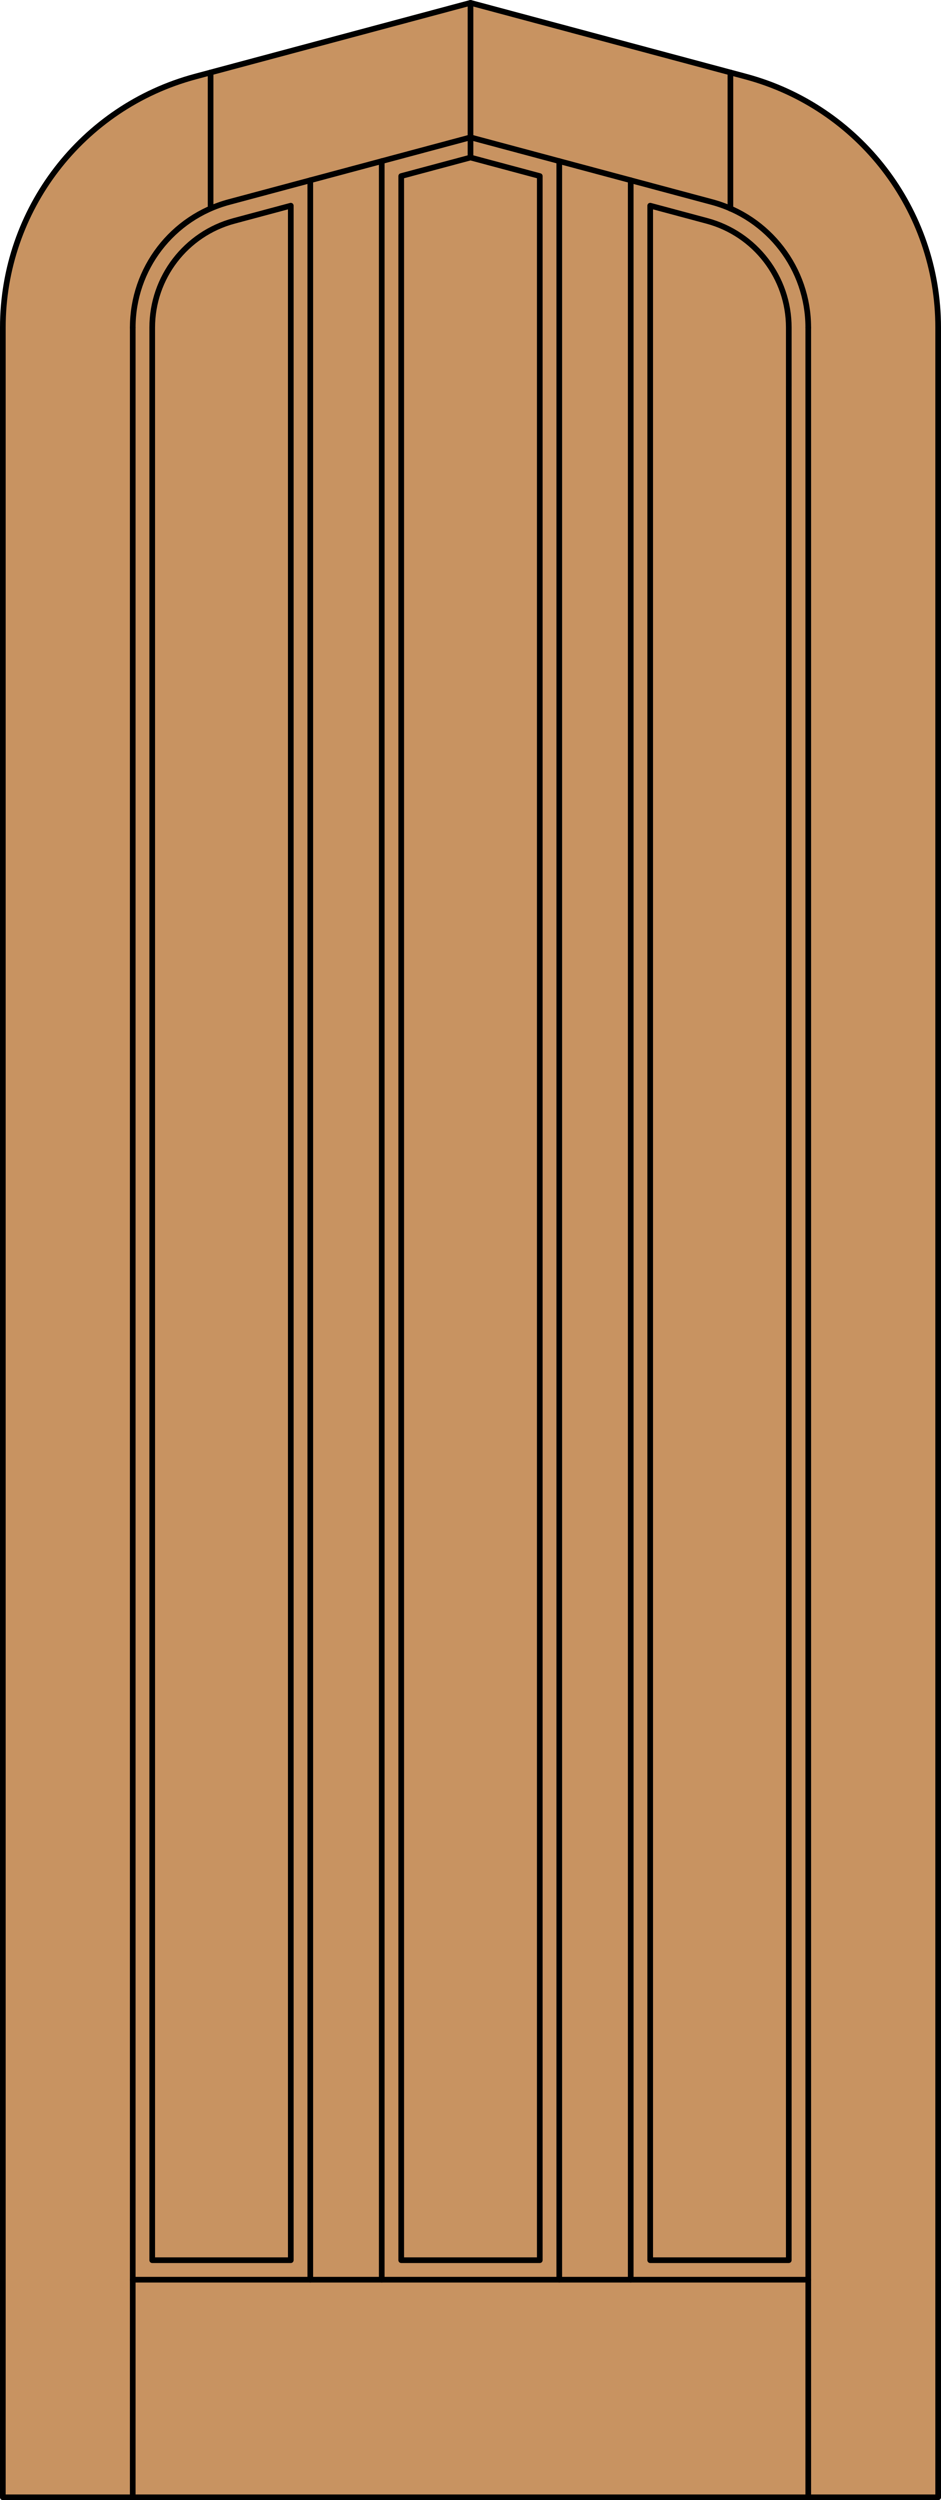 <?xml version="1.0" encoding="utf-8"?>
<!-- Generator: Adobe Illustrator 14.0.0, SVG Export Plug-In . SVG Version: 6.00 Build 43363)  -->
<!DOCTYPE svg PUBLIC "-//W3C//DTD SVG 1.1//EN" "http://www.w3.org/Graphics/SVG/1.1/DTD/svg11.dtd">
<svg version="1.1" id="Layer_1" xmlns="http://www.w3.org/2000/svg" xmlns:xlink="http://www.w3.org/1999/xlink" x="0px" y="0px"
	 width="83.014px" height="220.531px" viewBox="0 0 83.014 220.531" enable-background="new 0 0 83.014 220.531"
	 xml:space="preserve">
<g id="DOOR_FILL">
	<path fill="#C89361" d="M82.764,220.281H0.25V34.085v-5.192c0-10.374,6.968-19.455,16.986-22.14L41.507,0.25l24.269,6.503
		c10.021,2.685,16.988,11.766,16.988,22.14V220.281z"/>
</g>
<g id="GLASS">
</g>
<g id="_x31_">
	<polyline fill="none" stroke="#000000" stroke-width="0.5" stroke-linecap="round" stroke-linejoin="round" points="0.25,34.085 
		0.25,220.281 82.764,220.281 82.764,34.085 	"/>
	
		<line fill="none" stroke="#000000" stroke-width="0.5" stroke-linecap="round" stroke-linejoin="round" x1="11.71" y1="220.281" x2="11.71" y2="28.893"/>
	
		<line fill="none" stroke="#000000" stroke-width="0.5" stroke-linecap="round" stroke-linejoin="round" x1="71.304" y1="220.281" x2="71.304" y2="28.893"/>
	<path fill="none" stroke="#000000" stroke-width="0.5" stroke-linecap="round" stroke-linejoin="round" d="M69.585,34.085v165.281
		H57.36V18.142l5.004,1.341c4.26,1.142,7.222,5.001,7.222,9.41V34.085"/>
	<polygon fill="none" stroke="#000000" stroke-width="0.5" stroke-linecap="round" stroke-linejoin="round" points="47.619,199.366 
		35.395,199.366 35.395,15.531 41.507,13.894 47.619,15.531 	"/>
	<path fill="none" stroke="#000000" stroke-width="0.5" stroke-linecap="round" stroke-linejoin="round" d="M13.429,28.893
		c0-4.409,2.961-8.269,7.22-9.41l5.004-1.341v181.225H13.429V28.893"/>
	
		<line fill="none" stroke="#000000" stroke-width="0.5" stroke-linecap="round" stroke-linejoin="round" x1="18.578" y1="18.142" x2="18.578" y2="6.394"/>
	
		<line fill="none" stroke="#000000" stroke-width="0.5" stroke-linecap="round" stroke-linejoin="round" x1="41.507" y1="13.894" x2="41.507" y2="0.25"/>
	
		<line fill="none" stroke="#000000" stroke-width="0.5" stroke-linecap="round" stroke-linejoin="round" x1="64.436" y1="18.399" x2="64.436" y2="6.394"/>
	<path fill="none" stroke="#000000" stroke-width="0.5" stroke-linecap="round" stroke-linejoin="round" d="M0.25,34.085v-5.192
		c0-10.374,6.968-19.455,16.986-22.14L41.507,0.25l24.269,6.503c10.021,2.685,16.988,11.766,16.988,22.14v5.192"/>
	<path fill="none" stroke="#000000" stroke-width="0.5" stroke-linecap="round" stroke-linejoin="round" d="M11.71,28.893
		c0-5.188,3.482-9.728,8.494-11.07l21.303-5.708l21.303,5.708c5.01,1.343,8.494,5.883,8.494,11.07"/>
	
		<line fill="none" stroke="#000000" stroke-width="0.5" stroke-linecap="round" stroke-linejoin="round" x1="33.676" y1="14.213" x2="33.676" y2="201.086"/>
	
		<line fill="none" stroke="#000000" stroke-width="0.5" stroke-linecap="round" stroke-linejoin="round" x1="55.641" y1="201.086" x2="55.641" y2="15.901"/>
	
		<line fill="none" stroke="#000000" stroke-width="0.5" stroke-linecap="round" stroke-linejoin="round" x1="49.338" y1="201.086" x2="49.338" y2="14.213"/>
	
		<line fill="none" stroke="#000000" stroke-width="0.5" stroke-linecap="round" stroke-linejoin="round" x1="27.373" y1="201.086" x2="27.373" y2="15.901"/>
	
		<line fill="none" stroke="#000000" stroke-width="0.5" stroke-linecap="round" stroke-linejoin="round" x1="71.304" y1="201.086" x2="11.71" y2="201.086"/>
</g>
<g id="_x30_">
</g>
<g id="Layer_1_1_">
</g>
</svg>
